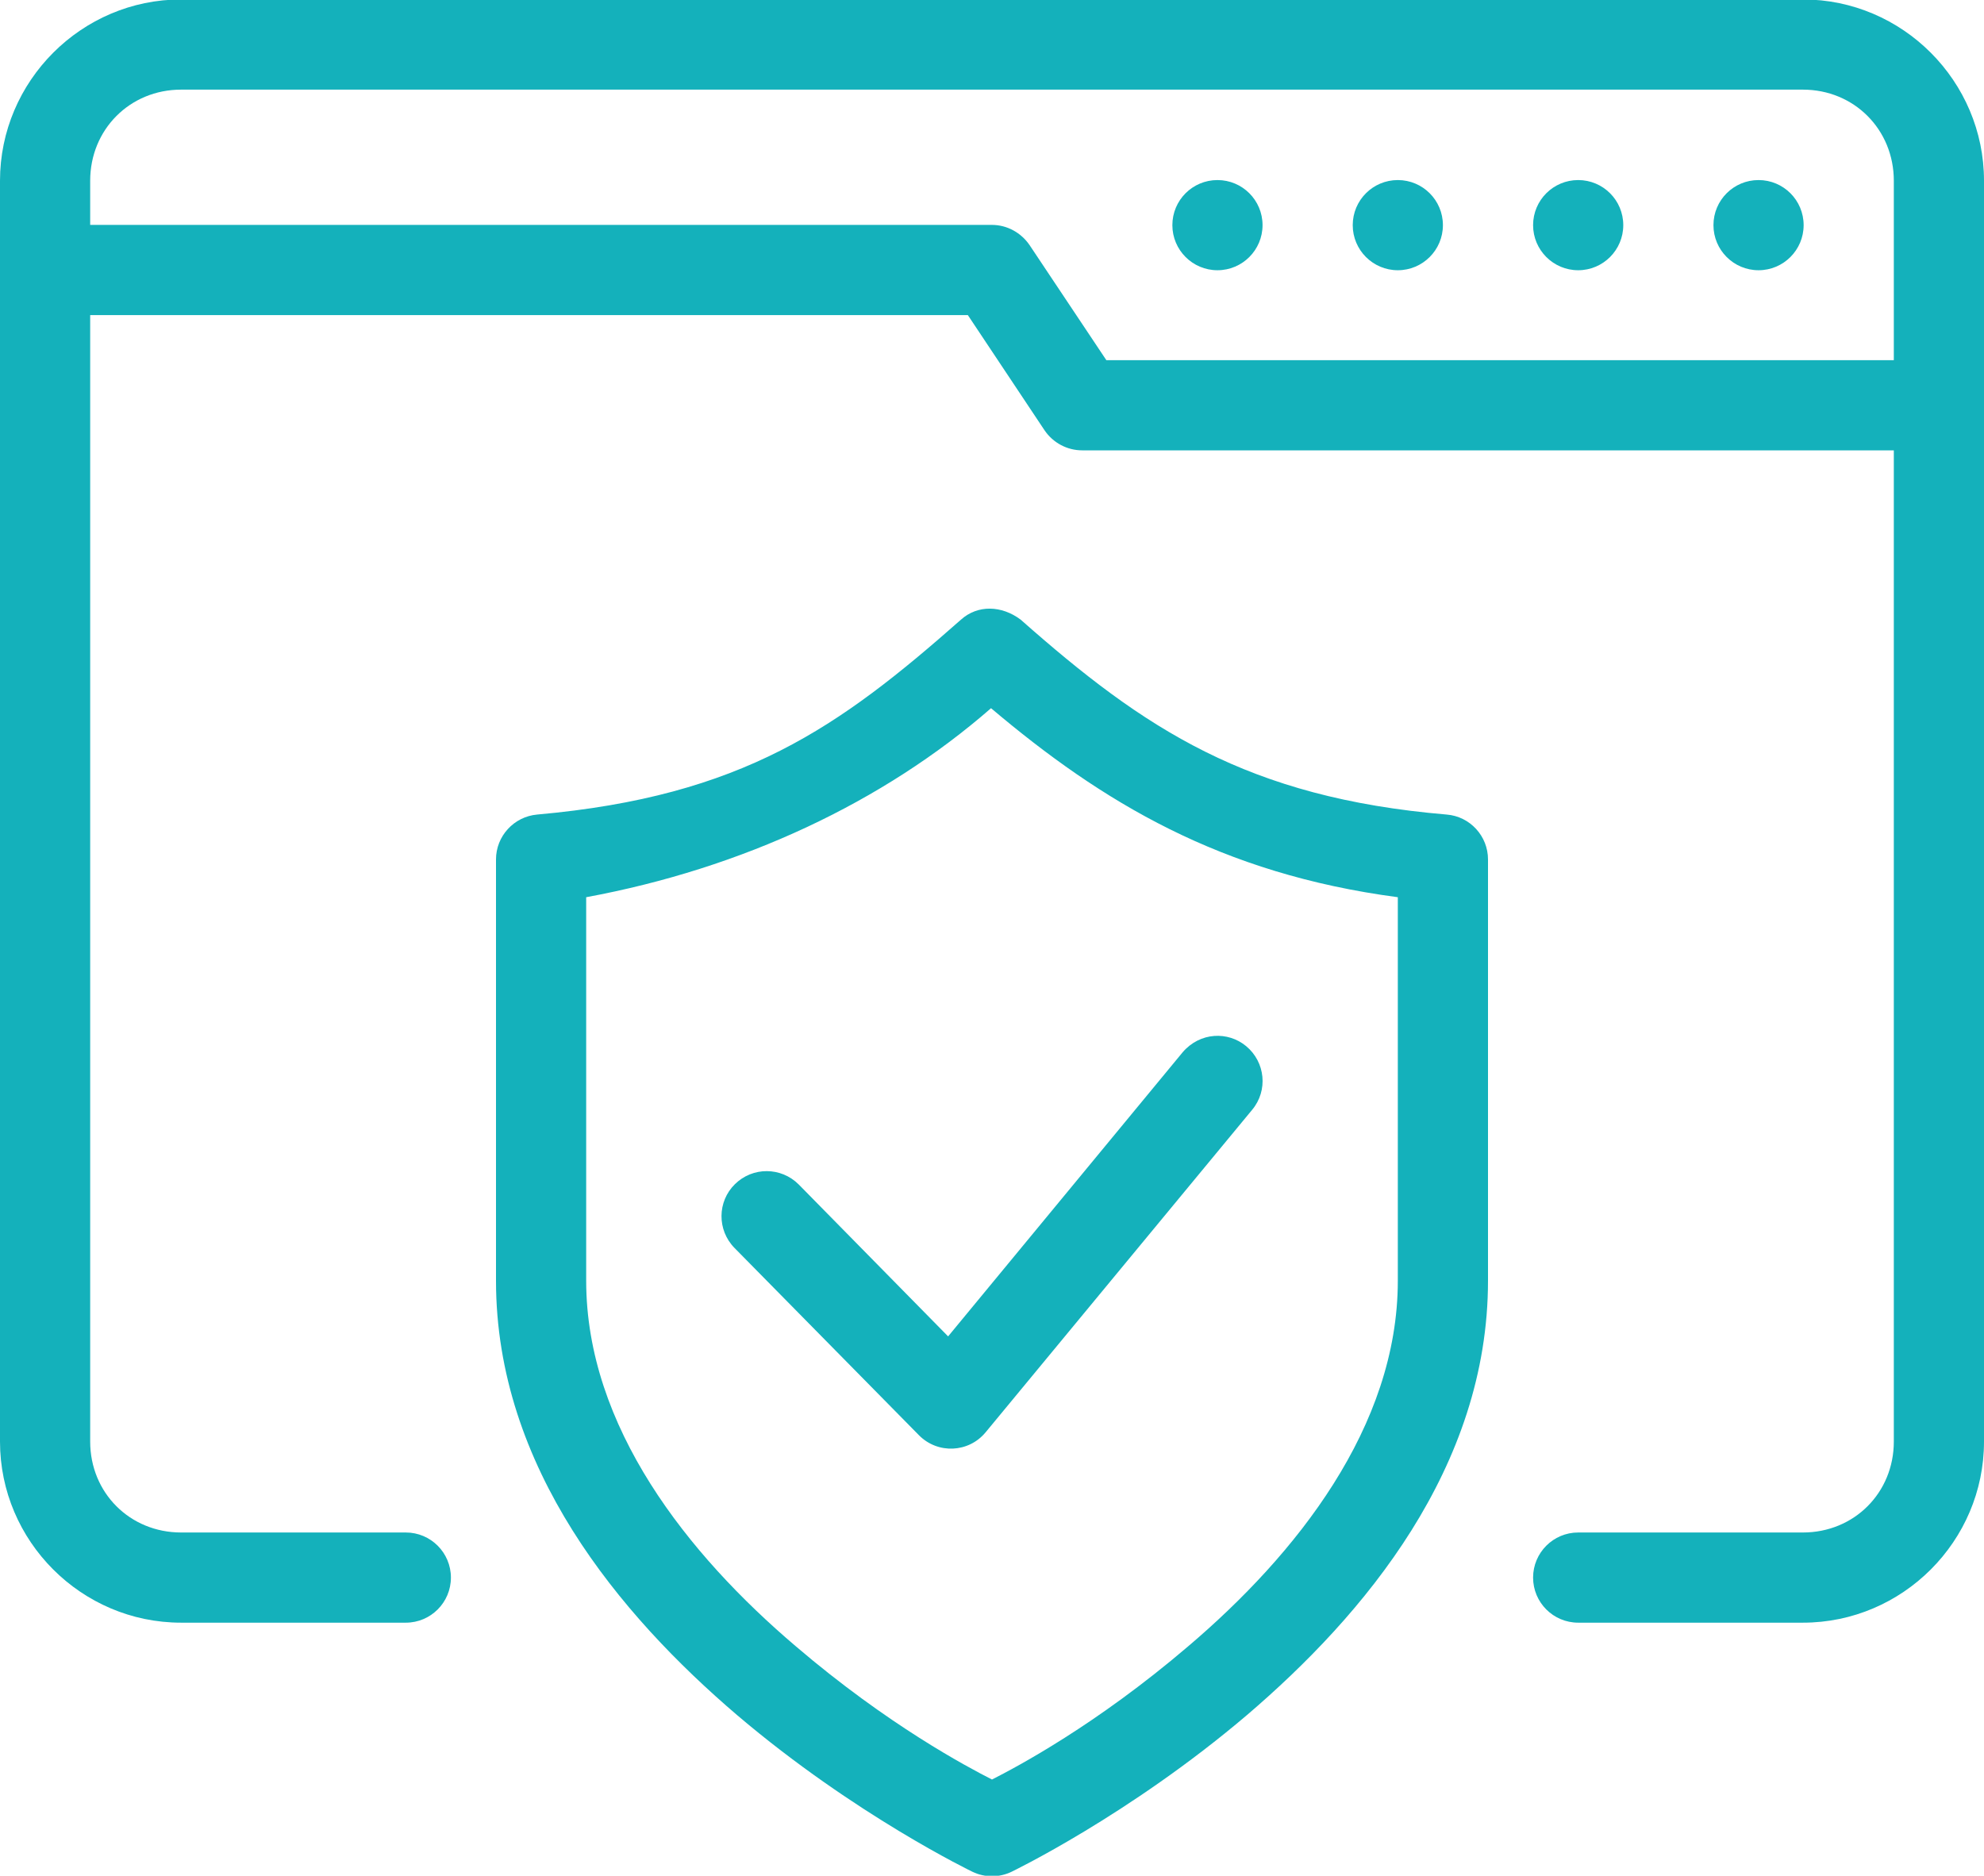 <?xml version="1.0" encoding="UTF-8" standalone="no"?><svg xmlns="http://www.w3.org/2000/svg" xmlns:xlink="http://www.w3.org/1999/xlink" fill="#14b1bb" height="31.2" preserveAspectRatio="xMidYMid meet" version="1" viewBox="0.5 0.4 33.0 31.2" width="33" zoomAndPan="magnify"><g id="change1_1"><path d="M 3.512 0.391 C 1.855 0.391 0.5 1.75 0.5 3.406 L 0.5 24.379 C 0.5 26.035 1.855 27.391 3.512 27.391 L 7.25 27.391 C 7.664 27.391 8 27.055 8 26.641 C 8 26.227 7.664 25.891 7.25 25.891 L 3.512 25.891 C 2.66 25.891 2 25.23 2 24.379 L 2 5.641 L 16.598 5.641 L 17.875 7.559 C 18.016 7.766 18.25 7.891 18.5 7.891 L 32 7.891 L 32 24.379 C 32 25.23 31.34 25.891 30.488 25.891 L 26.75 25.891 C 26.336 25.891 26 26.227 26 26.641 C 26 27.055 26.336 27.391 26.75 27.391 L 30.488 27.391 C 32.145 27.391 33.5 26.035 33.5 24.379 L 33.5 3.406 C 33.5 1.75 32.145 0.391 30.488 0.391 Z M 3.512 1.891 L 30.488 1.891 C 31.34 1.891 32 2.555 32 3.406 L 32 6.391 L 18.902 6.391 L 17.625 4.477 C 17.484 4.27 17.25 4.141 17 4.141 L 2 4.141 L 2 3.406 C 2 2.555 2.66 1.891 3.512 1.891 Z M 3.512 1.891" fill="inherit"/><path d="M 21.5 4.145 C 21.5 4.559 21.164 4.895 20.75 4.895 C 20.336 4.895 20 4.559 20 4.145 C 20 3.73 20.336 3.395 20.75 3.395 C 21.164 3.395 21.5 3.73 21.5 4.145 Z M 21.5 4.145" fill="inherit"/><path d="M 24.5 4.145 C 24.5 4.559 24.164 4.895 23.75 4.895 C 23.336 4.895 23 4.559 23 4.145 C 23 3.73 23.336 3.395 23.75 3.395 C 24.164 3.395 24.5 3.73 24.5 4.145 Z M 24.5 4.145" fill="inherit"/><path d="M 27.5 4.145 C 27.5 4.559 27.164 4.895 26.75 4.895 C 26.336 4.895 26 4.559 26 4.145 C 26 3.73 26.336 3.395 26.75 3.395 C 27.164 3.395 27.5 3.73 27.5 4.145 Z M 27.5 4.145" fill="inherit"/><path d="M 30.5 4.145 C 30.5 4.559 30.164 4.895 29.75 4.895 C 29.336 4.895 29 4.559 29 4.145 C 29 3.73 29.336 3.395 29.75 3.395 C 30.164 3.395 30.5 3.73 30.5 4.145 Z M 30.5 4.145" fill="inherit"/><path d="M 16.484 10.707 C 14.457 12.496 12.852 13.645 9.434 13.949 C 9.047 13.984 8.75 14.309 8.75 14.695 L 8.75 21.703 C 8.75 24.812 10.809 27.262 12.762 28.93 C 14.719 30.594 16.676 31.535 16.676 31.535 C 16.879 31.633 17.121 31.633 17.324 31.535 C 17.324 31.535 19.281 30.594 21.238 28.93 C 23.191 27.262 25.25 24.812 25.25 21.703 L 25.25 14.695 C 25.25 14.309 24.953 13.98 24.562 13.949 C 21.246 13.668 19.531 12.523 17.477 10.707 C 17.16 10.469 16.762 10.457 16.484 10.707 Z M 16.984 12.18 C 18.832 13.742 20.801 14.934 23.75 15.324 L 23.75 21.703 C 23.75 24.133 22.059 26.258 20.262 27.785 C 18.73 29.094 17.414 29.789 17 30 C 16.586 29.789 15.27 29.094 13.738 27.785 C 11.941 26.258 10.25 24.133 10.25 21.703 L 10.25 15.324 C 12.848 14.844 15.188 13.746 16.984 12.18 Z M 16.984 12.18" fill="inherit"/><path d="M 20.172 17.902 L 16.27 22.629 L 13.785 20.102 C 13.492 19.809 13.02 19.805 12.723 20.098 C 12.43 20.387 12.426 20.859 12.715 21.156 L 15.785 24.273 C 16.098 24.59 16.613 24.566 16.895 24.223 L 21.328 18.859 C 21.594 18.539 21.547 18.066 21.227 17.801 C 20.926 17.551 20.461 17.566 20.172 17.902 Z M 20.172 17.902" fill="inherit"/></g></svg>